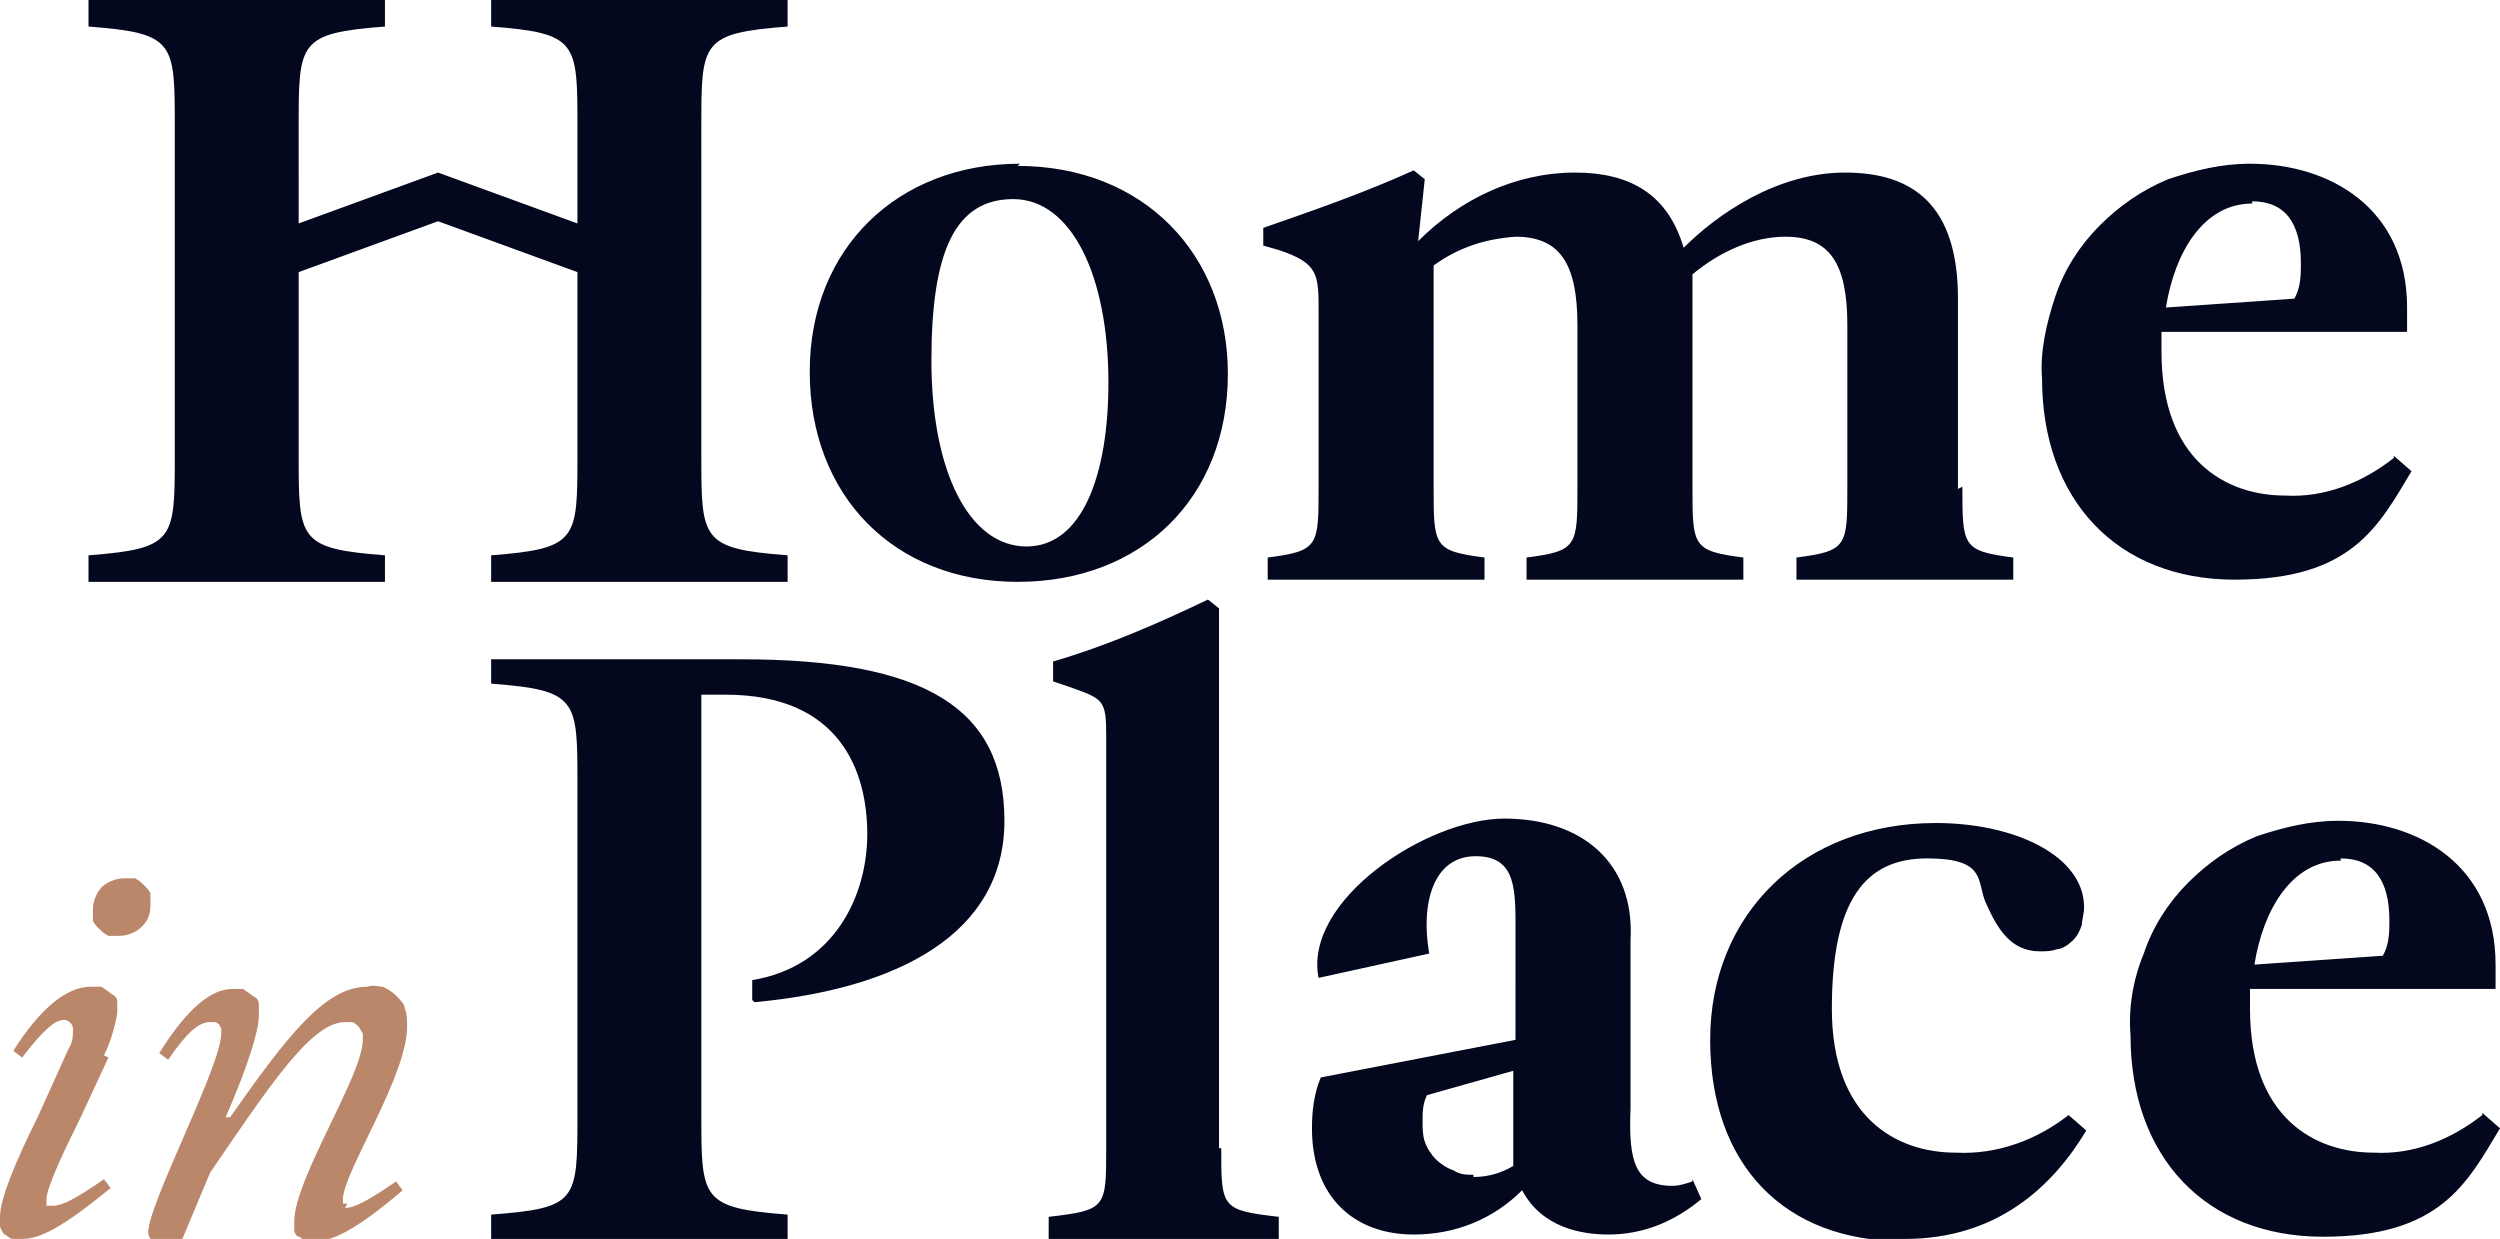<svg xmlns="http://www.w3.org/2000/svg" viewBox="0 0 113 56"><path d="M112.2 50.4c-1.4 1.1-3.1 1.8-4.9 1.7-2.7 0-5.6-1.6-5.6-6.5v-.9h11.1v-1.1c0-4.5-3.5-6.5-7.1-6.5-1.3 0-2.5.3-3.7.7-1.2.5-2.2 1.2-3.1 2.1-.9.9-1.6 2-2 3.2-.5 1.2-.7 2.5-.6 3.7 0 5.5 3.4 9.1 8.7 9.1s6.5-2.4 8-4.9l-.8-.7zm-6.4-11.6c1.5 0 2.2 1 2.2 2.8 0 .5 0 1.1-.3 1.6l-5.8.4c.4-2.5 1.7-4.7 3.9-4.7zM86.1 56c4.2 0 6.7-2.4 8.2-4.9l-.8-.7c-1.4 1.1-3.2 1.8-5.1 1.7-2.7 0-5.6-1.6-5.6-6.5s1.5-6.8 4.3-6.8 2.2 1.1 2.7 2.1c.5 1.1 1.1 2.1 2.4 2.1.3 0 .5 0 .8-.1.2 0 .5-.2.7-.4s.3-.4.4-.7c0-.2.1-.5.1-.8 0-2.3-3.1-3.8-6.7-3.8-6 0-10.2 4.1-10.2 9.8s3.4 9.1 8.7 9.1zm-9.6-2.6c-.3.1-.6.2-.9.2-1.7 0-2-1.1-1.9-3.5v-7.6C73.9 39 71.5 37 68 37s-9.1 3.7-8.4 7.2l5-1.1c-.4-2.3.2-4.4 2.1-4.4s1.8 1.6 1.8 3.6V47l-8.8 1.7c-.3.7-.4 1.5-.4 2.3 0 3.1 1.9 4.8 4.6 4.8 1.9 0 3.6-.7 4.9-2 .9 1.7 2.7 2 3.9 2 1.6 0 3-.6 4.2-1.6l-.4-.9zm-9.9-.3c-.3 0-.6 0-.9-.2-.3-.1-.6-.3-.8-.5-.2-.2-.4-.5-.5-.8-.1-.3-.1-.6-.1-.9 0-.4 0-.8.2-1.2l3.9-1.1v4.3c-.5.3-1.1.5-1.8.5zm-11.5-1.2V27.5l-.5-.4c-2.3 1.1-4.6 2.1-7 2.8v.9l.6.2c1.7.6 1.8.6 1.8 2.3v18.6c0 2.7 0 2.8-2.6 3.1v1h10.4v-1c-2.6-.3-2.6-.4-2.6-3.1zm-21-6.6c6.5-.6 11.3-3.1 11.3-8.2s-3.6-7.3-11.9-7.3H22.2v1.1c3.9.3 3.9.7 3.9 4.5v15c0 3.9 0 4.2-3.9 4.5v1.2h13.4v-1.2c-3.9-.3-3.9-.7-3.9-4.5v-19h1.1c5.2 0 6.4 3.5 6.4 6.3s-1.5 6-5.2 6.6v.9zm74.1-24.6c-1.4 1.1-3.1 1.8-4.9 1.7-2.7 0-5.6-1.6-5.6-6.5V15h11.1v-1.1c0-4.5-3.5-6.5-7.1-6.5-1.3 0-2.5.3-3.7.7-1.2.5-2.2 1.2-3.1 2.1-.9.9-1.6 2-2 3.2s-.7 2.5-.6 3.7c0 5.5 3.4 9.1 8.7 9.1s6.5-2.4 8-4.9l-.8-.7zm-6.4-11.6c1.5 0 2.2 1 2.2 2.8 0 .5 0 1.1-.3 1.6l-5.8.4c.4-2.5 1.7-4.7 3.9-4.7zm-13.3 13v-8.6c0-4.2-2-5.7-5.1-5.7s-5.8 1.9-7.3 3.4c-.7-2.4-2.4-3.4-4.9-3.4-2.7 0-5.2 1.2-7.1 3.1l.3-2.8-.5-.4c-2.2 1-4.5 1.8-6.8 2.6v.8l.7.2c1.8.6 1.8 1.1 1.8 2.8V22c0 2.7 0 2.9-2.3 3.2v1h9.8v-1c-2.3-.3-2.3-.5-2.3-3.2V12c1.1-.8 2.3-1.2 3.7-1.3 2 0 2.8 1.2 2.8 4V22c0 2.7 0 2.9-2.3 3.2v1h9.8v-1c-2.3-.3-2.3-.5-2.3-3.2v-9.6c1.2-1 2.7-1.7 4.2-1.7 2 0 2.8 1.2 2.8 4V22c0 2.7 0 2.9-2.3 3.2v1H91v-1c-2.3-.3-2.3-.5-2.3-3.2zM46.1 7.4c-5.5 0-9.5 3.8-9.5 9.4s3.8 9.5 9.4 9.5 9.5-3.8 9.5-9.4c0-5.4-3.8-9.4-9.5-9.4zm.3 17.3c-2.6 0-4.3-3.4-4.3-8.4S43.2 9 45.8 9s4.3 3.4 4.3 8.3c0 4.2-1.2 7.4-3.7 7.4zm-14.7-4.1V5.7c0-3.8 0-4.2 3.9-4.5V0H22.2v1.2c3.9.3 3.9.7 3.9 4.5v4.4l-6.3-2.3-6.3 2.3V5.7c0-3.8 0-4.2 3.9-4.5V0H4v1.2c3.9.3 3.9.7 3.9 4.5v14.9c0 3.8 0 4.2-3.9 4.5v1.2h13.4v-1.2c-3.9-.3-3.9-.7-3.9-4.5v-8.3l6.3-2.3 6.3 2.3v8.3c0 3.8 0 4.2-3.9 4.5v1.2h13.4v-1.2c-3.9-.3-3.9-.7-3.9-4.5z" fill="#04081e"/><path d="M15.7 54.4h-.2v-.2c0-1.2 3-5.7 2.9-7.9 0-.2 0-.5-.1-.7 0-.2-.2-.4-.4-.6-.2-.2-.4-.3-.6-.4-.2 0-.4-.1-.7 0-1.9 0-3.6 2.2-6.2 5.9h-.2c1-2.3 1.5-3.9 1.5-4.6v-.5c0-.2-.1-.3-.3-.4-.1-.1-.3-.2-.4-.3h-.5c-.9 0-2 .8-3.3 2.9l.4.3c.9-1.3 1.4-1.7 1.9-1.7h.2s.1 0 .2.1l.1.2v.2c0 1.5-3.3 7.7-3.3 9 0 .3.3.6.8.6.3 0 .5 0 .7-.2L9.5 53c2.8-4.1 4.6-6.8 6.1-6.8h.3c.1 0 .2.1.3.2s.1.2.2.3v.3c0 1.6-3.1 6.3-3.1 8.2v.4c0 .1.1.3.2.3s.2.2.4.2h.4c.7 0 1.8-.5 3.9-2.3l-.3-.4c-1.3.9-1.9 1.2-2.3 1.2zm-11-6.7c.3-.6.5-1.3.6-1.9v-.5c0-.2-.1-.3-.3-.4-.1-.1-.3-.2-.4-.3h-.5c-1.1 0-2.3 1-3.5 2.9l.4.3c1-1.3 1.5-1.7 1.9-1.7.2 0 .4.2.4.4 0 .3 0 .6-.2.9l-1.4 3.1C.7 52.5 0 54.2 0 55v.4c0 .1.1.3.2.4.1 0 .2.2.4.2H1c.8 0 1.8-.5 4-2.3l-.3-.4c-1.3.9-1.9 1.2-2.3 1.2h-.3v-.3c0-.5.8-2.2 1.5-3.6l1.3-2.8zm.9-8c-.4 0-.8.2-1 .4s-.4.6-.4 1v.5c0 .1.2.3.3.4.1.1.2.2.4.3h.5c.4 0 .8-.2 1-.4.3-.3.4-.6.4-1v-.5c0-.1-.2-.3-.3-.4-.1-.1-.2-.2-.4-.3h-.5" fill="#ba876b"/></svg>